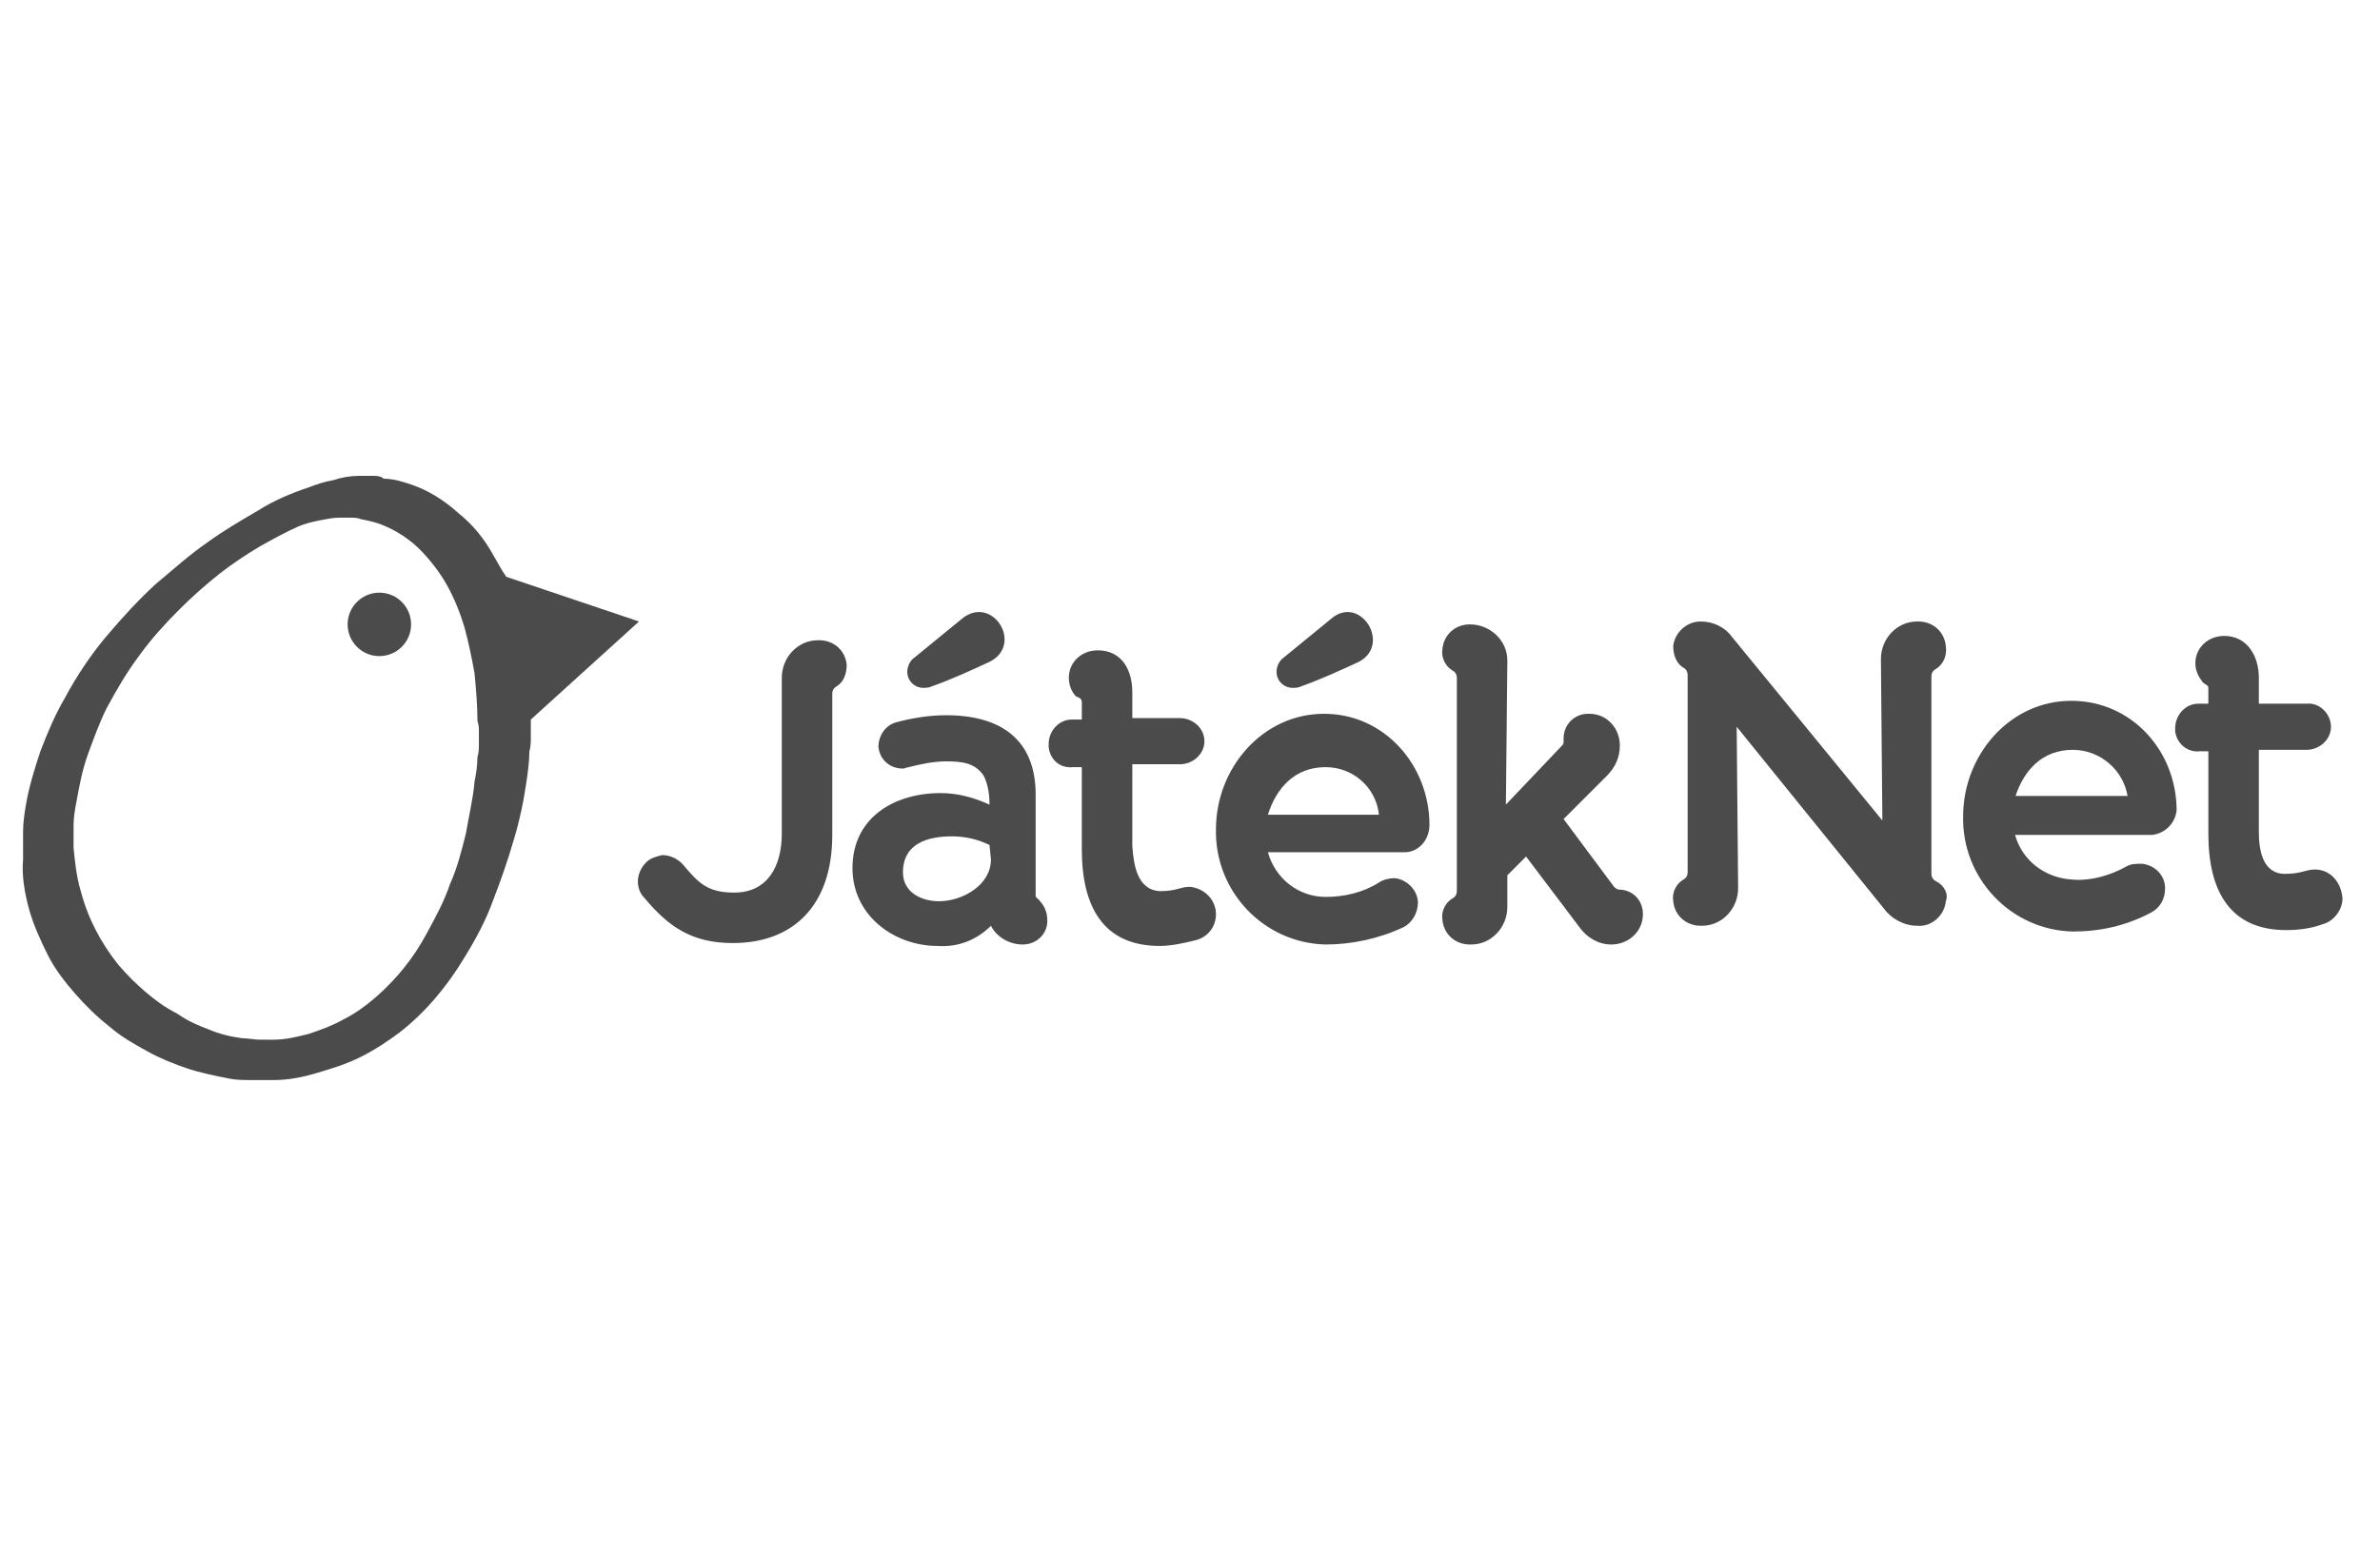 <?xml version="1.0" encoding="utf-8"?>
<!-- Generator: Adobe Illustrator 21.0.2, SVG Export Plug-In . SVG Version: 6.00 Build 0)  -->
<svg version="1.1" id="Layer_2" xmlns="http://www.w3.org/2000/svg" xmlns:xlink="http://www.w3.org/1999/xlink" x="0px" y="0px"
	 viewBox="0 0 165 108" style="enable-background:new 0 0 165 108;" xml:space="preserve">
<style type="text/css">
	.st0{fill:#4B4B4B;}
</style>
<title>Artboard 38</title>
<g id="jateknet">
	<g id="Layer_1-2_1_">
		<g>
			<circle class="st0" cx="26.3" cy="43.3" r="2.2"/>
			<path class="st0" d="M34.2,38.5c-0.6-1.1-1.4-2.1-2.4-2.9c-1-0.9-2.1-1.6-3.3-2c-0.6-0.2-1.2-0.4-1.9-0.4
				C26.4,33,26.1,33,25.8,33h-0.3h-0.6c-0.6,0-1.2,0.1-1.8,0.3c-0.6,0.1-1.2,0.3-1.7,0.5c-1.2,0.4-2.4,0.9-3.5,1.6
				c-1.2,0.7-2.4,1.4-3.5,2.2c-1.3,0.9-2.4,1.9-3.6,2.9c-1.2,1.1-2.3,2.3-3.4,3.6c-1.1,1.3-2.1,2.8-2.9,4.3
				c-0.7,1.2-1.2,2.4-1.7,3.7c-0.4,1.2-0.8,2.5-1,3.7c-0.1,0.6-0.2,1.2-0.2,1.9c0,0.1,0,0.2,0,0.3v1.6C1.5,60.7,1.7,61.9,2,63
				c0.3,1.1,0.8,2.2,1.3,3.2c0.5,1,1.2,1.9,1.9,2.7c0.7,0.8,1.5,1.6,2.4,2.3c0.8,0.7,1.7,1.2,2.6,1.7c0.9,0.5,1.9,0.9,2.8,1.2
				c0.9,0.3,1.9,0.5,2.9,0.7c0.5,0.1,1,0.1,1.5,0.1h0.9h0.7c1,0,2-0.2,3-0.5c1-0.3,2-0.6,3-1.1c1-0.5,1.9-1.1,2.7-1.7
				c1.8-1.4,3.3-3.2,4.5-5.2c0.8-1.3,1.5-2.6,2-4c0.5-1.3,1-2.7,1.4-4.1c0.4-1.3,0.7-2.7,0.9-4.1c0.1-0.7,0.2-1.4,0.2-2.1
				c0.1-0.3,0.1-0.7,0.1-1c0-0.3,0-0.7,0-1c0-0.1,0-0.1,0-0.2l7.5-6.8l-9.2-3.1C34.8,39.6,34.5,39,34.2,38.5z M33.2,50.7
				c0,0.3,0,0.6,0,0.9s0,0.6-0.1,0.9c0,0.6-0.1,1.2-0.2,1.7c-0.1,1.2-0.4,2.4-0.6,3.6c-0.3,1.2-0.6,2.4-1.1,3.5
				c-0.4,1.2-1,2.3-1.6,3.4c-0.9,1.7-2.1,3.2-3.6,4.5c-0.7,0.6-1.4,1.1-2.2,1.5c-0.7,0.4-1.5,0.7-2.4,1c-0.8,0.2-1.6,0.4-2.4,0.4
				h-0.5H18c-0.4,0-0.8-0.1-1.2-0.1c-0.8-0.1-1.6-0.3-2.3-0.6c-0.8-0.3-1.5-0.6-2.2-1.1c-0.8-0.4-1.5-0.9-2.2-1.5
				c-0.7-0.6-1.3-1.2-1.9-1.9c-1.2-1.5-2.1-3.2-2.6-5.1c-0.3-1-0.4-2-0.5-3v-1.4c0-0.1,0-0.1,0-0.2c0-0.5,0.1-1.1,0.2-1.6
				c0.2-1.1,0.4-2.2,0.8-3.3c0.4-1.1,0.8-2.2,1.3-3.2c0.7-1.3,1.4-2.5,2.3-3.7c0.8-1.1,1.7-2.1,2.7-3.1c0.9-0.9,1.8-1.7,2.8-2.5
				c0.9-0.7,1.8-1.3,2.8-1.9c0.9-0.5,1.8-1,2.7-1.4c0.5-0.2,0.9-0.3,1.4-0.4c0.5-0.1,1-0.2,1.4-0.2h0.5h0.3c0.2,0,0.5,0,0.7,0.1
				c0.5,0.1,1,0.2,1.5,0.4c1,0.4,1.9,1,2.6,1.7c0.7,0.7,1.4,1.6,1.9,2.5c0.5,0.9,0.9,1.9,1.2,2.9c0.3,1.1,0.5,2.1,0.7,3.2
				c0.1,1.1,0.2,2.2,0.2,3.3C33.2,50.3,33.2,50.5,33.2,50.7z"/>
			<path class="st0" d="M160.5,60.3c-0.7,0-0.9,0.3-2.1,0.3v0c-1.6,0-1.8-1.8-1.8-2.9V52h3.2c0,0,0.1,0,0.1,0c0.9,0,1.7-0.7,1.7-1.6
				c0,0,0,0,0,0c0-0.9-0.8-1.7-1.7-1.6h-3.3v-1.8c0-1.5-0.8-2.9-2.4-2.9c-1.1,0-2,0.8-2,1.9c0,0.5,0.2,0.9,0.5,1.3
				c0.2,0.2,0.4,0.2,0.4,0.4v1.1h-0.5c-0.1,0-0.1,0-0.2,0c-0.9,0-1.6,0.8-1.6,1.7c0,0.1,0,0.1,0,0.2c0.1,0.9,0.9,1.5,1.7,1.4h0.6
				v5.7c0,4,1.5,6.7,5.4,6.7c0.8,0,1.7-0.1,2.5-0.4c0.8-0.2,1.4-1,1.4-1.8C162.3,61.1,161.5,60.3,160.5,60.3z"/>
			<path class="st0" d="M163.5,61.9C163.5,70,163.5,53.9,163.5,61.9L163.5,61.9z"/>
			<path class="st0" d="M134.2,61.1c-0.2-0.1-0.3-0.3-0.3-0.5V46.9c0-0.2,0.1-0.4,0.3-0.5v0c0.5-0.3,0.8-0.9,0.7-1.6
				c-0.1-1-0.9-1.7-1.9-1.7c0,0-0.1,0-0.1,0c-1.4,0-2.5,1.2-2.5,2.6l0.1,11.2l-10.4-12.7c-0.5-0.7-1.3-1.1-2.2-1.1
				c-1,0-1.8,0.8-1.9,1.7c0,0.6,0.2,1.2,0.7,1.5c0.2,0.1,0.3,0.3,0.3,0.5v13.7c0,0.2-0.1,0.4-0.3,0.5c-0.5,0.3-0.8,0.9-0.7,1.5
				c0.1,1,0.9,1.7,1.9,1.7c0,0,0.1,0,0.1,0c1.4,0,2.5-1.2,2.5-2.6l-0.1-11.2l10.2,12.6c0.5,0.7,1.4,1.2,2.3,1.2c1,0.1,1.9-0.7,2-1.7
				C135.1,62,134.8,61.4,134.2,61.1z"/>
			<path class="st0" d="M143.6,48.6c-4.3,0-7.5,3.8-7.5,8c0,0,0,0,0,0c-0.1,4.3,3.3,7.9,7.6,8c1.9,0,3.7-0.4,5.4-1.3
				c0.6-0.3,1-0.9,1-1.7c0-0.9-0.7-1.6-1.6-1.7c-0.4,0-0.8,0-1.1,0.2c-1.1,0.6-2.4,1-3.7,0.9c-1.9-0.1-3.5-1.3-4-3.1h9.5v0
				c0.9-0.1,1.6-0.8,1.7-1.7C150.9,52.1,147.8,48.6,143.6,48.6z M139.7,55.3c0.6-1.9,1.9-3.3,4-3.3v0c1.9,0,3.5,1.4,3.8,3.2H139.7z"
				/>
		</g>
		<path class="st0" d="M111.7,65.5c-0.9,0-1.7-0.5-2.2-1.2l-3.7-4.9l-1.3,1.3v2.2c0,1.4-1.1,2.6-2.5,2.6c0,0-0.1,0-0.1,0
			c-1,0-1.8-0.7-1.9-1.7c-0.1-0.6,0.2-1.2,0.7-1.5c0.2-0.1,0.3-0.3,0.3-0.5V47c0-0.2-0.1-0.4-0.3-0.5c-0.5-0.3-0.8-0.9-0.7-1.5
			c0.1-1,0.9-1.7,1.9-1.7c1.4,0,2.6,1.1,2.6,2.5c0,0,0,0.1,0,0.1l-0.1,9.9l3.8-4c0.1-0.1,0.2-0.2,0.2-0.3s0-0.2,0-0.3
			c0-0.9,0.7-1.7,1.7-1.7c0,0,0.1,0,0.1,0c1.2,0,2.1,1,2.1,2.2c0,0.8-0.3,1.5-0.9,2.1l-3,3l3.5,4.7c0.2,0.2,0.3,0.2,0.5,0.2
			c0.9,0.1,1.5,0.8,1.5,1.7C113.9,64.6,112.9,65.5,111.7,65.5 M94.2,45.9c-1.3,0.6-2.6,1.2-4,1.7c-0.2,0.1-0.4,0.1-0.6,0.1
			c-0.6,0-1.1-0.5-1.1-1.1c0-0.4,0.2-0.8,0.5-1l3.3-2.7C94.3,41.2,96.5,44.7,94.2,45.9z M91.9,53.2c-2.1,0-3.4,1.4-4,3.3h7.7
			C95.4,54.6,93.8,53.2,91.9,53.2z M97.4,59.1h-9.5c0.5,1.8,2.1,3.1,4,3.1c1.3,0,2.6-0.3,3.7-1c0.3-0.2,0.7-0.3,1.1-0.3
			c0.9,0.1,1.6,0.9,1.6,1.7c0,0.7-0.4,1.4-1,1.7c-1.7,0.8-3.6,1.2-5.4,1.2c-4.3-0.1-7.7-3.7-7.6-8c0,0,0,0,0,0c0-4.2,3.2-8,7.5-8
			c4.2,0,7.3,3.6,7.3,7.7C99.1,58.3,98.3,59.1,97.4,59.1L97.4,59.1z M80.4,61.8c1.2,0,1.4-0.3,2.1-0.3c1,0.1,1.8,0.9,1.8,1.9
			c0,0.9-0.6,1.6-1.4,1.8c-0.8,0.2-1.7,0.4-2.5,0.4c-3.9,0-5.4-2.7-5.4-6.7v-5.7h-0.6c-0.9,0.1-1.6-0.5-1.7-1.4c0-0.1,0-0.1,0-0.2
			c0-0.9,0.7-1.7,1.6-1.7c0.1,0,0.1,0,0.2,0h0.5v-1.2c0-0.2-0.1-0.3-0.4-0.4c-0.3-0.3-0.5-0.8-0.5-1.3c0-1.1,0.9-1.9,2-1.9
			c1.7,0,2.4,1.4,2.4,2.9v1.8h3.3c0.9,0,1.7,0.7,1.7,1.6c0,0,0,0,0,0c0,0.9-0.8,1.6-1.7,1.6c0,0-0.1,0-0.1,0h-3.2v5.7
			C78.6,59.9,78.8,61.7,80.4,61.8L80.4,61.8z M68.6,45.9c-1.3,0.6-2.6,1.2-4,1.7c-0.2,0.1-0.4,0.1-0.6,0.1c-0.6,0-1.1-0.5-1.1-1.1
			c0-0.4,0.2-0.8,0.5-1l3.3-2.7C68.8,41.2,71,44.7,68.6,45.9z M68.6,58.6c-0.8-0.4-1.7-0.6-2.6-0.6c-1.7,0-3.4,0.5-3.4,2.5
			c0,1.4,1.3,2,2.5,2c1.6,0,3.6-1.1,3.6-2.9L68.6,58.6z M70.9,65.5c-0.9,0-1.8-0.5-2.2-1.3c-1,1-2.3,1.5-3.7,1.4
			c-3,0-5.9-2.1-5.9-5.4c0-3.5,2.9-5.2,6.1-5.2c1.2,0,2.3,0.3,3.4,0.8c0-0.7-0.1-1.4-0.4-2c-0.6-0.9-1.5-1-2.6-1
			c-0.9,0-1.8,0.2-2.6,0.4c-0.1,0-0.3,0.1-0.4,0.1c-0.9,0-1.6-0.6-1.7-1.5c0,0,0,0,0,0c0-0.8,0.5-1.5,1.2-1.7
			c1.1-0.3,2.3-0.5,3.5-0.5c3.8,0,6.2,1.7,6.2,5.5v7c0,0.2,0.2,0.2,0.3,0.4c0.3,0.3,0.5,0.8,0.5,1.2C72.7,64.7,71.9,65.5,70.9,65.5z
			 M58,47.6c-0.2,0.1-0.3,0.3-0.3,0.5v9.8c0,4.9-2.7,7.5-6.9,7.5c-2.9,0-4.5-1.2-6.1-3.1c-0.7-0.7-0.6-1.8,0.1-2.5
			c0.3-0.3,0.7-0.4,1.1-0.5c0.5,0,1,0.2,1.4,0.6c1.1,1.3,1.7,2,3.6,2c2.3,0,3.3-1.8,3.3-4.1V47c0-1.4,1.1-2.6,2.5-2.6
			c0,0,0.1,0,0.1,0c1,0,1.8,0.7,1.9,1.7C58.7,46.7,58.5,47.3,58,47.6z"/>
	</g>
</g>
</svg>

